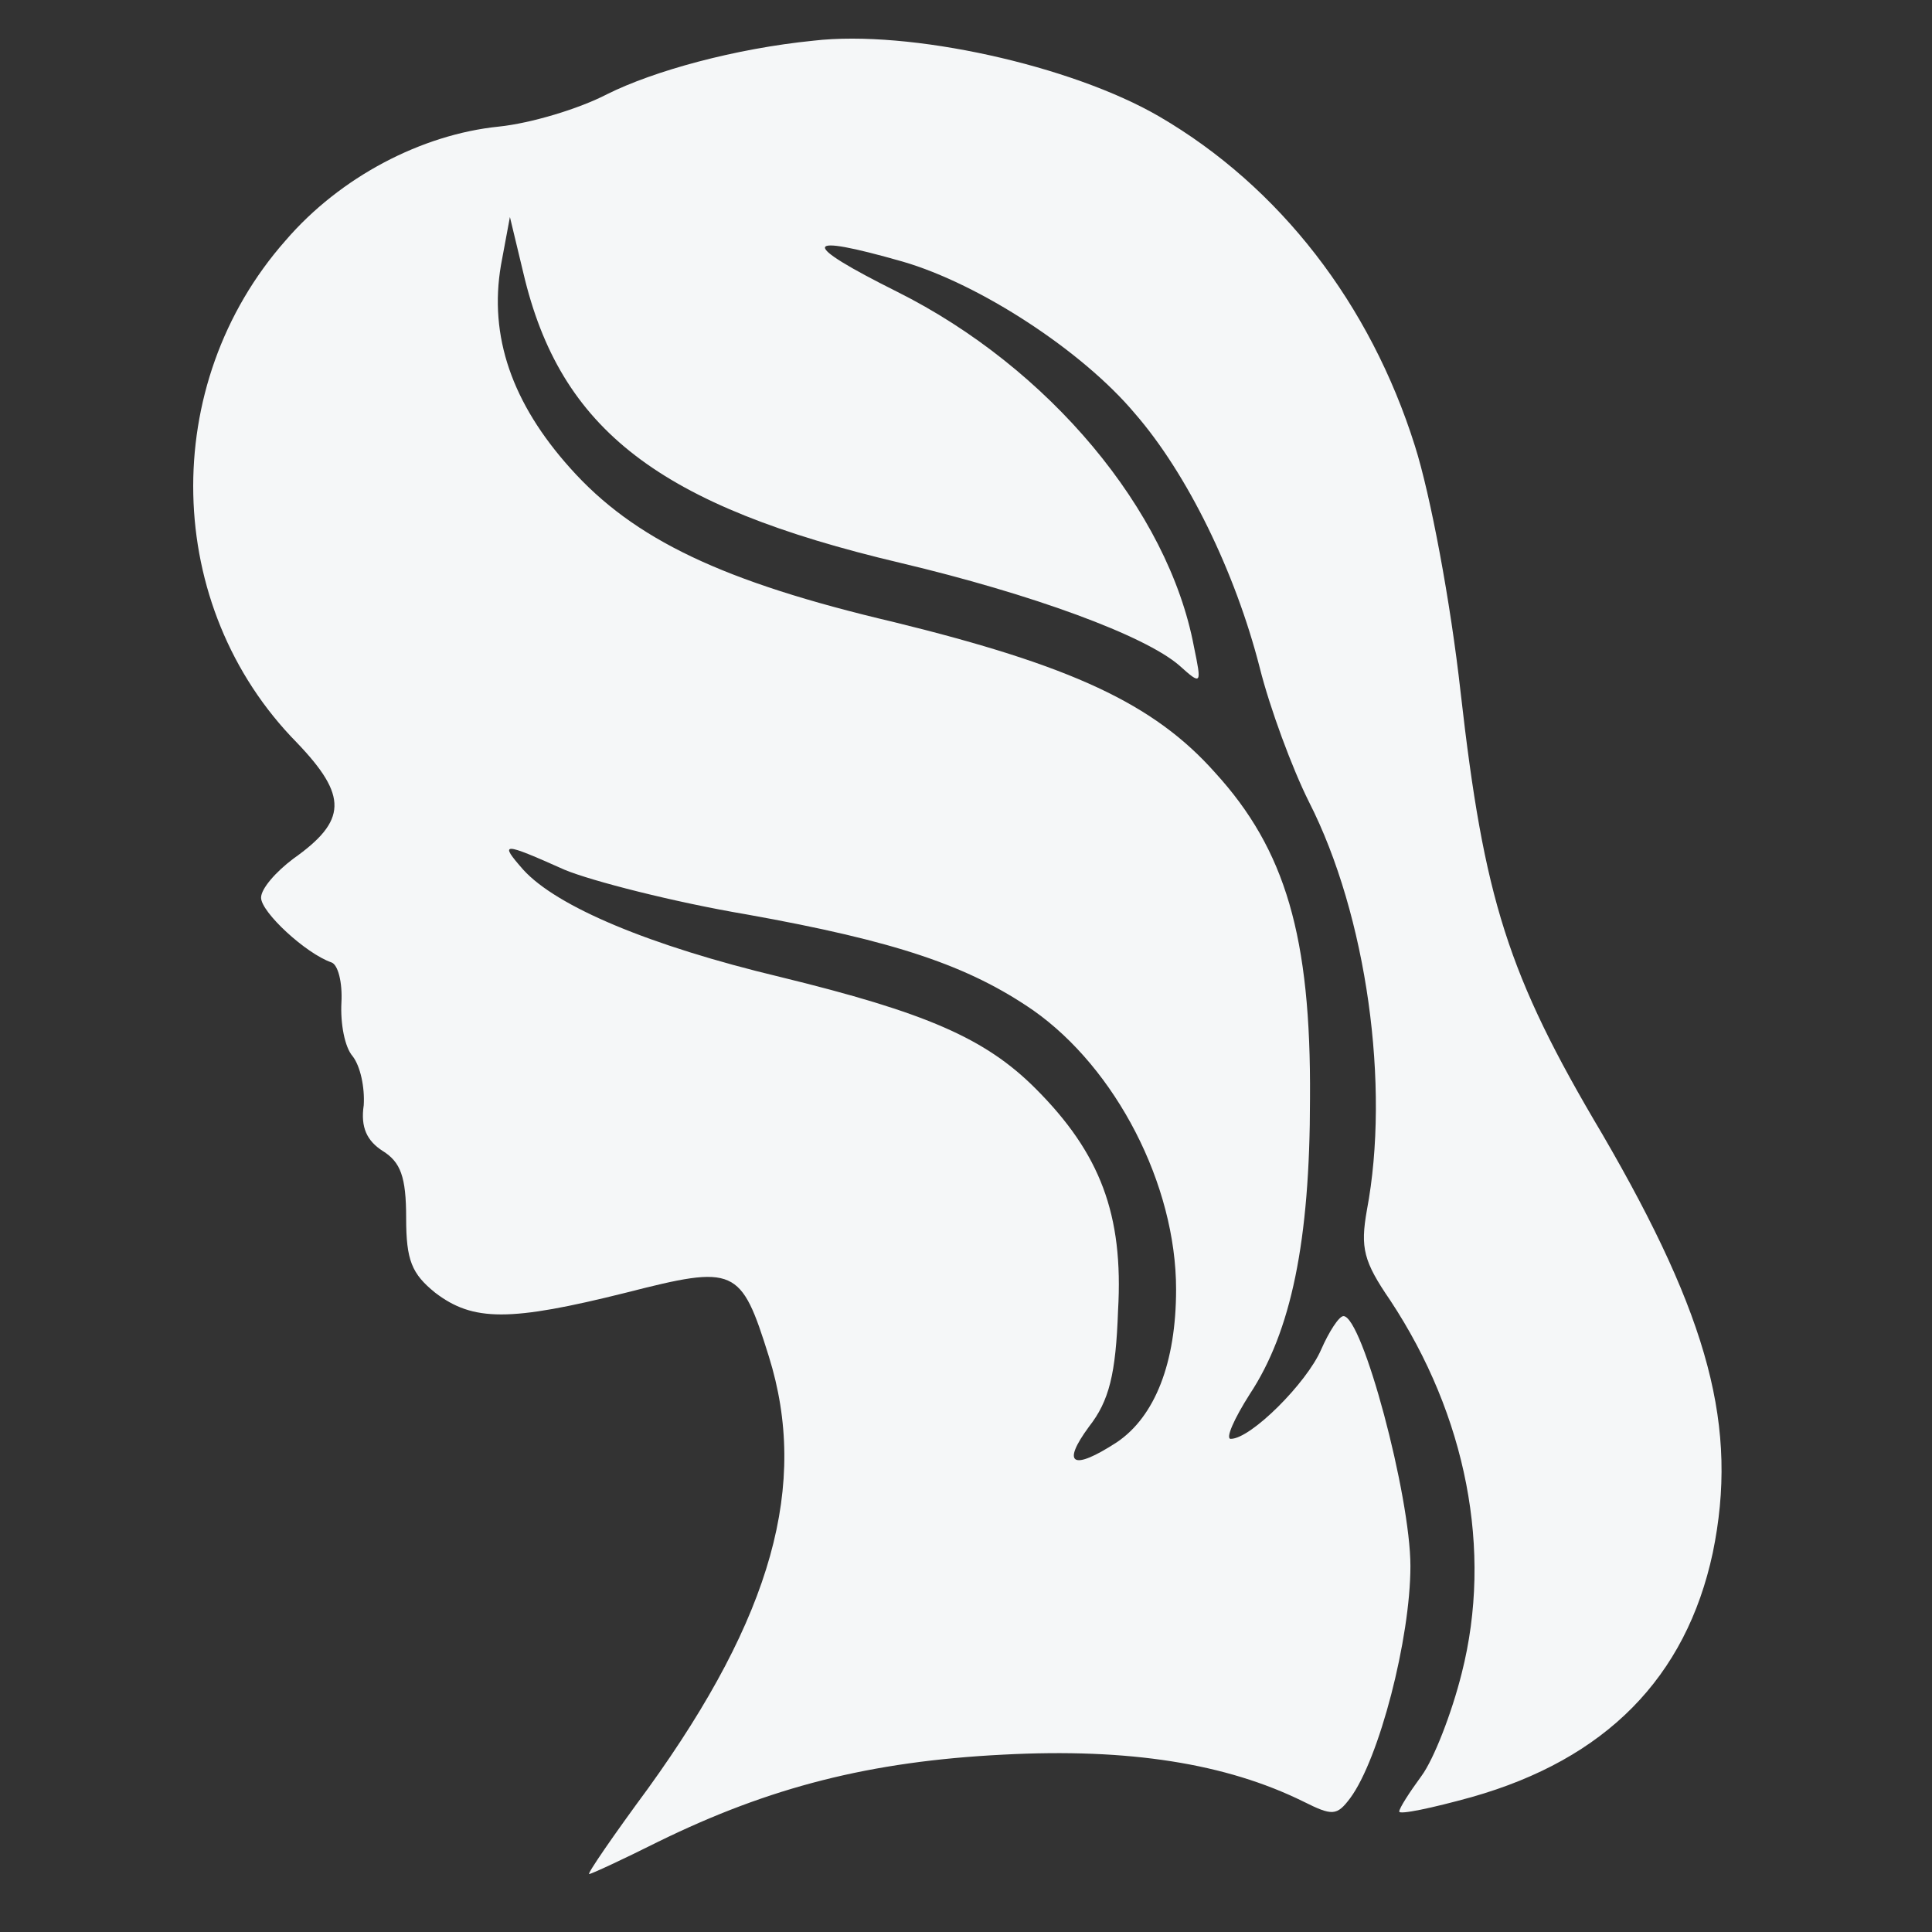 <svg xmlns="http://www.w3.org/2000/svg" version="1.1" xmlns:xlink="http://www.w3.org/1999/xlink" width="512" height="512" x="0" y="0" viewBox="0 0 100 100" style="enable-background:new 0 0 512 512" xml:space="preserve" class=""><rect x="0" y="0" width="100" height="100" fill="#333333" stroke="none"/><g><path fill="#f5f7f8" d="M42.103 2.106c-4.043.404-8.26 1.56-10.685 2.772-1.444.751-3.928 1.502-5.603 1.675-3.985.405-8.201 2.6-11.031 5.892-6.584 7.45-6.353 18.944.578 25.99 2.656 2.772 2.599 4.043-.174 6.007-.924.693-1.675 1.559-1.675 2.021 0 .75 2.31 2.888 3.639 3.35.346.115.578 1.04.52 2.08-.058 1.097.173 2.31.577 2.772.405.52.636 1.617.578 2.54-.173 1.156.173 1.849.982 2.369.924.577 1.213 1.328 1.213 3.465 0 2.195.288 2.888 1.501 3.87 1.964 1.501 3.87 1.501 9.877 0 5.66-1.444 5.949-1.329 7.393 3.292 2.079 6.642.173 13.457-6.238 22.352C31.765 94.979 30.378 97 30.494 97c.115 0 1.732-.75 3.58-1.675 5.776-2.83 10.974-4.158 17.847-4.505 6.527-.346 11.552.462 15.537 2.426 1.502.75 1.733.75 2.426-.173 1.501-2.022 3.119-8.26 3.119-12.014 0-3.638-2.484-12.937-3.466-12.937-.231 0-.75.808-1.155 1.732-.75 1.733-3.639 4.621-4.678 4.621-.29 0 .173-1.04.981-2.31 2.138-3.235 3.12-7.913 3.12-15.306.057-8.374-1.271-12.88-4.91-16.865-3.177-3.58-7.45-5.544-16.634-7.797-8.837-2.079-13.457-4.274-16.75-7.97-3.002-3.35-4.215-6.815-3.58-10.512l.462-2.483.693 2.887c1.906 8.144 7.046 12.072 19.522 15.017 6.815 1.617 12.648 3.754 14.439 5.314 1.155 1.04 1.155.982.75-.982-1.328-7.046-7.508-14.44-15.362-18.367-5.083-2.541-4.968-3.06.288-1.56 3.985 1.156 9.299 4.621 12.014 7.856 2.714 3.119 5.198 8.201 6.468 13.168.52 2.08 1.675 5.198 2.542 6.931 3.003 5.891 4.216 14.728 3.003 21.139-.347 1.964-.173 2.657 1.213 4.678 3.927 5.95 5.313 12.938 3.696 19.29-.52 2.08-1.444 4.448-2.079 5.314-.635.867-1.155 1.675-1.155 1.849 0 .173 1.675-.174 3.754-.751 6.93-1.964 11.09-6.18 12.475-12.649 1.329-6.469-.173-12.129-5.717-21.659-4.91-8.259-6.123-12.186-7.336-22.871-.52-4.678-1.559-10.223-2.368-12.764-2.31-7.335-6.988-13.4-13.226-17.039-4.563-2.656-12.937-4.505-17.904-3.927zm-12.88 42.913c1.386.578 5.66 1.675 9.414 2.31 7.74 1.387 11.494 2.657 14.844 4.967 4.274 3.004 7.393 9.01 7.393 14.44 0 3.812-1.098 6.584-3.062 7.912-2.31 1.502-2.887 1.155-1.443-.808 1.04-1.329 1.386-2.715 1.501-6.007.289-4.967-.924-8.144-4.274-11.494-2.599-2.599-5.66-3.927-13.226-5.775-6.758-1.617-11.551-3.639-13.284-5.545-1.27-1.444-1.097-1.444 2.137 0z" opacity="1" data-original="#000000" class=""></path></g></svg>